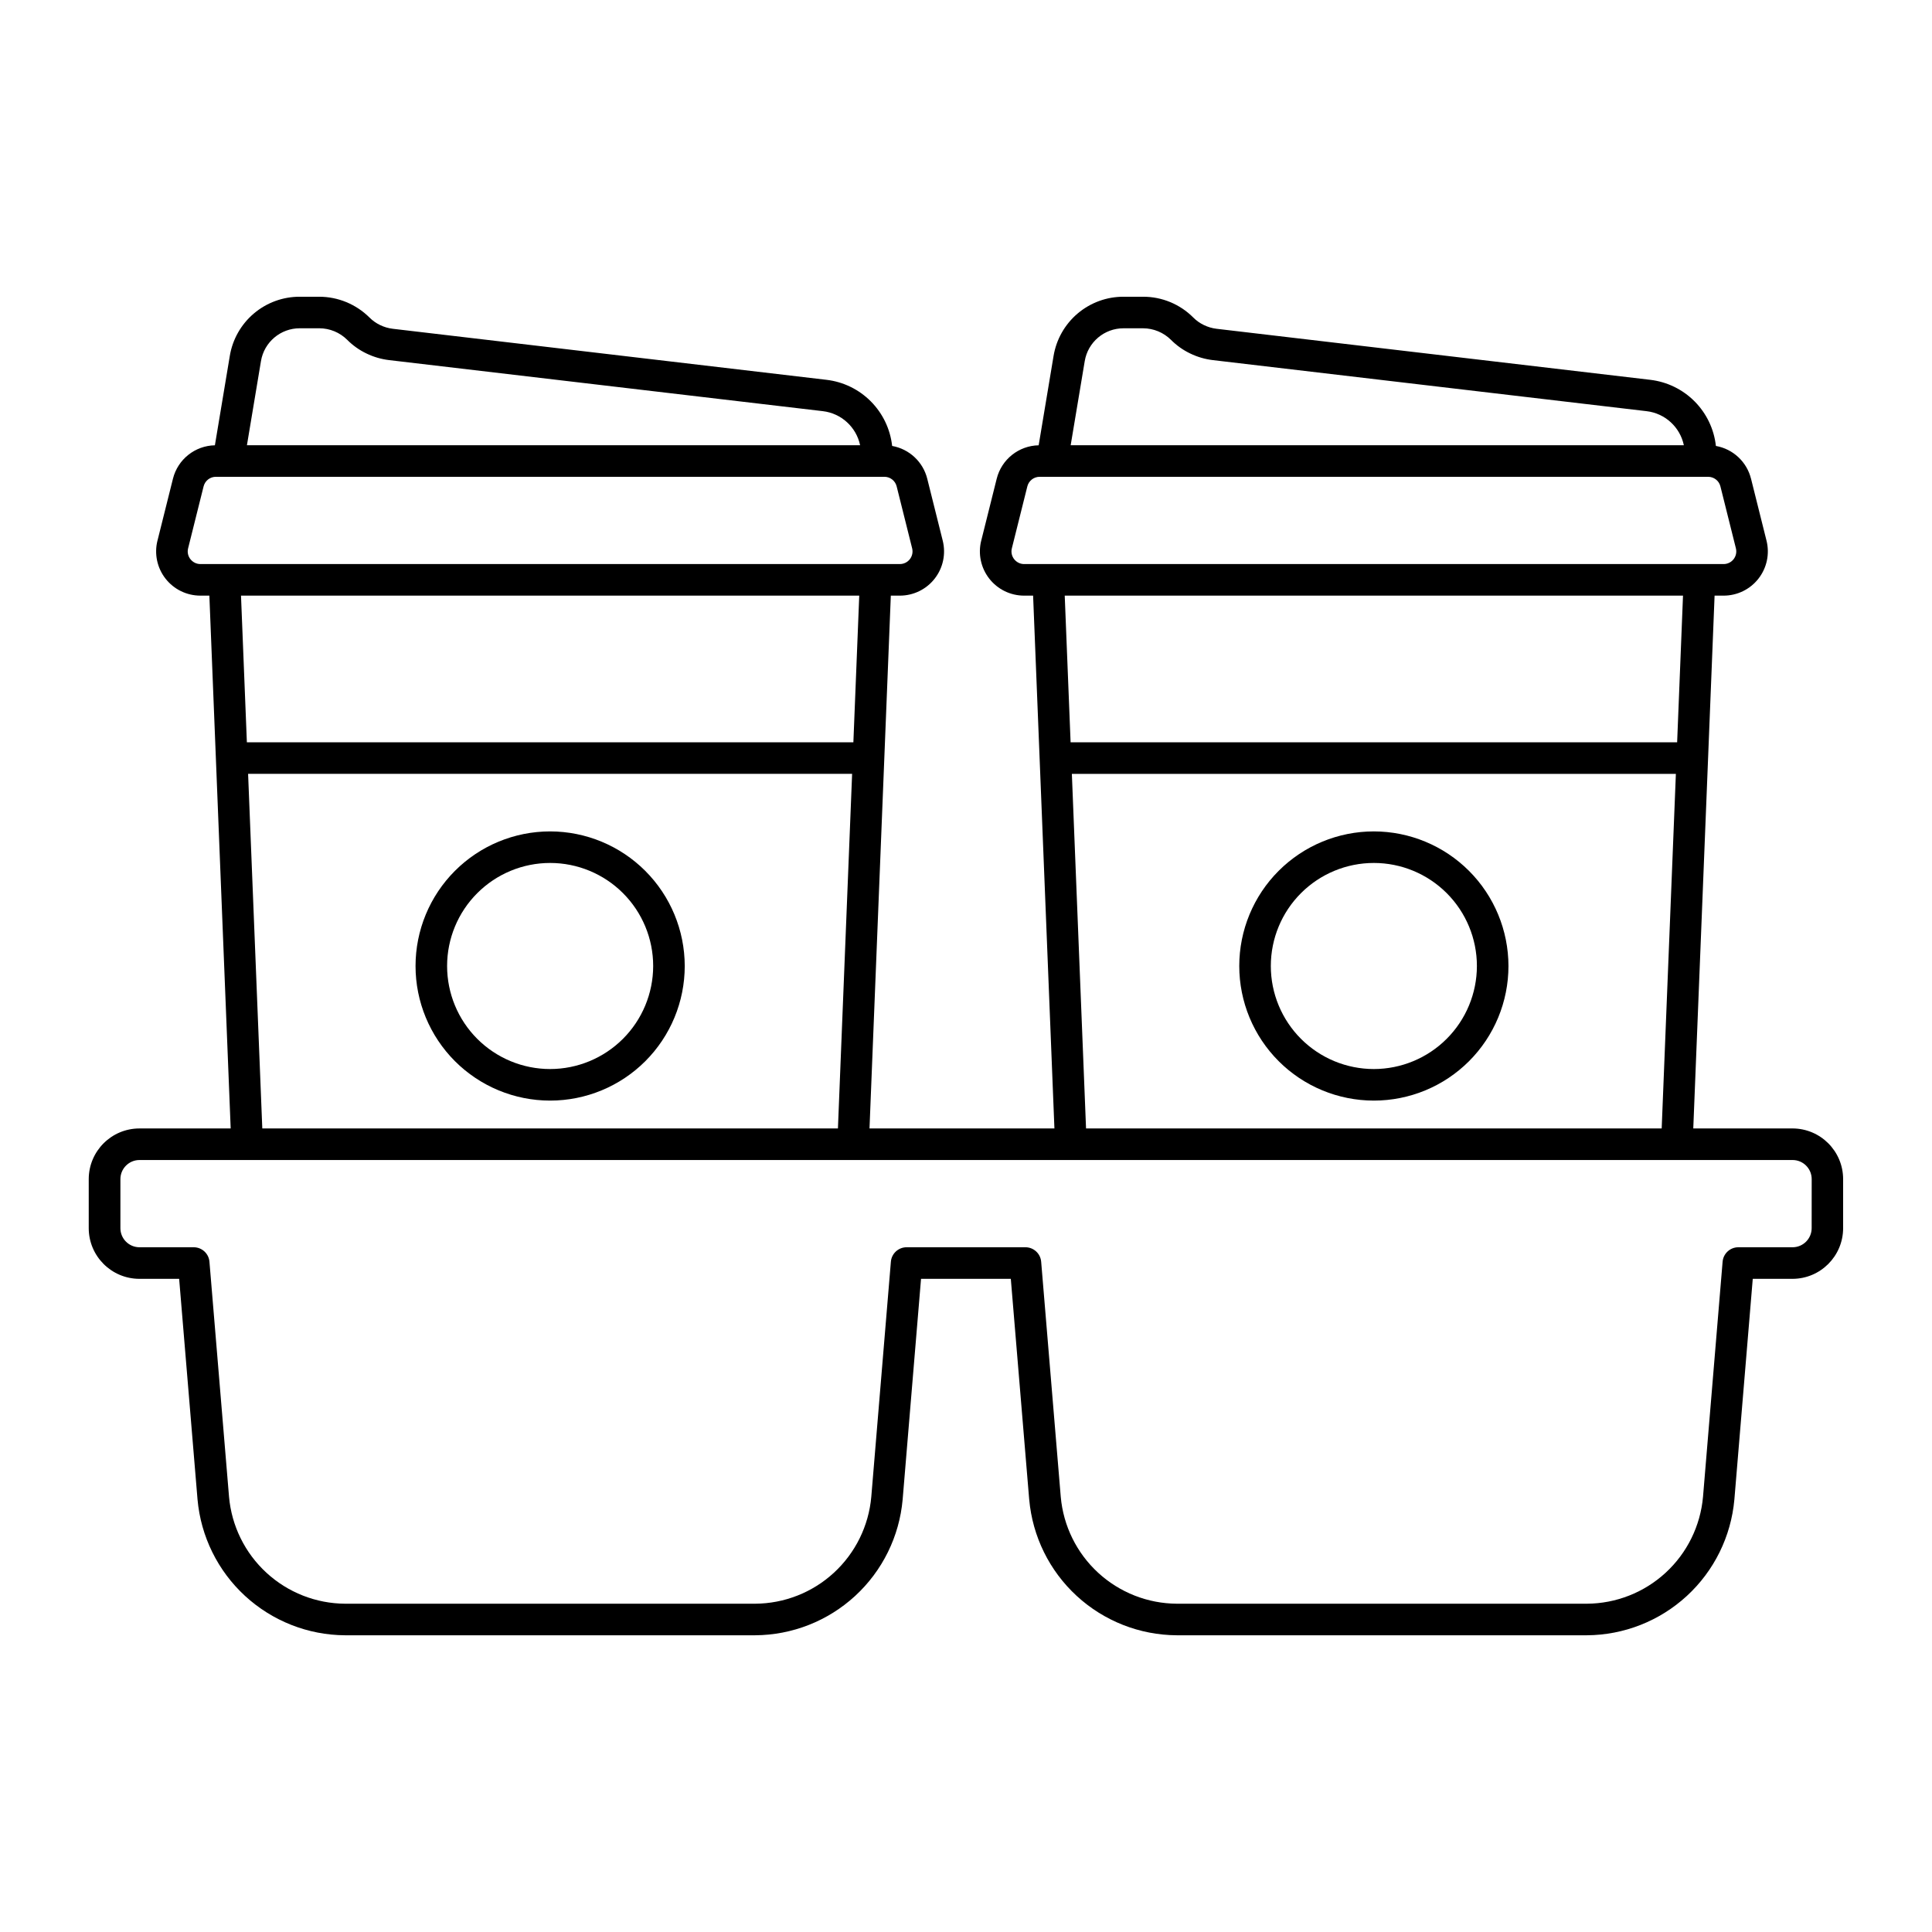 <?xml version="1.0" encoding="UTF-8"?>
<!-- Uploaded to: ICON Repo, www.svgrepo.com, Generator: ICON Repo Mixer Tools -->
<svg fill="#000000" width="800px" height="800px" version="1.1" viewBox="144 144 512 512" xmlns="http://www.w3.org/2000/svg">
 <g>
  <path d="m619.04 443.05h-26.305l5.648-141.2h2.391c3.609 0 7.016-1.66 9.238-4.508 2.223-2.844 3.008-6.555 2.133-10.055l-4.102-16.414h-0.004c-1.117-4.481-4.762-7.887-9.309-8.691-0.488-4.457-2.477-8.617-5.633-11.797-3.156-3.184-7.301-5.199-11.75-5.727l-114.95-13.527c-1.168-0.141-2.305-0.477-3.363-0.992-1.047-0.5-1.996-1.176-2.812-2-3.523-3.531-8.309-5.512-13.297-5.5h-5.176c-4.453-0.012-8.766 1.566-12.164 4.445s-5.66 6.875-6.383 11.27l-3.945 23.656h-0.004c-5.281 0.102-9.84 3.738-11.117 8.863l-4.102 16.414h-0.004c-0.875 3.504-0.086 7.211 2.133 10.055 2.223 2.848 5.629 4.508 9.238 4.508h2.383l5.648 141.2h-49.004l5.648-141.2h2.387c3.609 0 7.019-1.66 9.238-4.508 2.223-2.844 3.008-6.551 2.133-10.055l-4.102-16.414c-1.117-4.477-4.762-7.883-9.305-8.691-0.492-4.457-2.481-8.613-5.637-11.797s-7.301-5.203-11.754-5.727l-114.95-13.527c-1.172-0.141-2.309-0.477-3.367-0.992-1.043-0.5-1.992-1.176-2.809-1.996-3.535-3.512-8.312-5.492-13.297-5.504h-5.168c-4.453-0.016-8.77 1.559-12.168 4.441-3.402 2.879-5.664 6.875-6.383 11.273l-3.945 23.656c-5.281 0.102-9.84 3.738-11.117 8.863l-4.102 16.414h-0.004c-0.875 3.5-0.09 7.211 2.133 10.055 2.223 2.848 5.629 4.508 9.238 4.508h2.387l5.648 141.2-24.184 0.004c-7.418 0.004-13.426 6.016-13.434 13.43v13c0.012 7.41 6.019 13.414 13.434 13.422h10.527l4.871 58.469c0.871 9.789 5.359 18.906 12.594 25.562s16.691 10.379 26.52 10.43h108.63c9.832-0.051 19.293-3.769 26.527-10.426 7.234-6.656 11.727-15.773 12.594-25.566l4.871-58.469h23.793l4.871 58.469h0.004c0.867 9.793 5.359 18.91 12.594 25.566 7.238 6.66 16.699 10.375 26.531 10.426h108.63c9.832-0.051 19.289-3.769 26.523-10.426 7.238-6.656 11.727-15.773 12.598-25.566l4.871-58.469h10.523c7.414-0.008 13.418-6.016 13.426-13.43v-12.992c-0.004-7.414-6.008-13.422-13.422-13.434zm-187.58-203.32c0.824-5.043 5.188-8.742 10.297-8.73h5.176c2.766 0.012 5.418 1.109 7.383 3.055 1.477 1.488 3.199 2.711 5.09 3.617 1.891 0.918 3.918 1.512 6.004 1.762l114.95 13.531c4.891 0.574 8.867 4.211 9.879 9.031h-162.5zm-18.695 52.465-0.004-0.004c-0.637-0.812-0.863-1.875-0.609-2.875l4.102-16.414c0.375-1.496 1.719-2.543 3.258-2.543h177.16c1.543 0 2.887 1.047 3.258 2.543l4.102 16.414c0.25 1 0.027 2.062-0.609 2.879-0.637 0.812-1.613 1.289-2.644 1.289h-185.37c-1.031 0.004-2.008-0.473-2.644-1.293zm177.25 9.656-1.555 38.867-160.74-0.004-1.555-38.867zm-161.96 47.23h160.07l-3.762 93.973-152.55-0.004zm-214.9-109.36c0.828-5.043 5.191-8.738 10.301-8.723h5.168c2.769 0.008 5.422 1.105 7.387 3.055 1.477 1.488 3.199 2.711 5.09 3.617 1.891 0.918 3.918 1.512 6.004 1.762l114.96 13.531h-0.004c4.891 0.578 8.867 4.211 9.879 9.031h-162.5zm-18.695 52.469c-0.637-0.812-0.863-1.875-0.609-2.875l4.102-16.414h0.004c0.367-1.496 1.711-2.547 3.254-2.543h177.16c1.539-0.004 2.883 1.047 3.254 2.543l4.102 16.414c0.25 1 0.027 2.062-0.609 2.879-0.637 0.812-1.613 1.289-2.644 1.289h-185.36c-1.035 0.004-2.012-0.473-2.644-1.293zm177.25 9.656-1.555 38.867h-160.73l-1.555-38.867zm-161.96 47.23 160.07 0.004-3.758 93.973-152.55-0.004zm414.36 120.4c-0.004 2.797-2.269 5.062-5.062 5.062h-14.371c-2.176 0-3.988 1.672-4.168 3.84l-5.191 62.305v-0.004c-0.688 7.707-4.219 14.883-9.914 20.121-5.695 5.238-13.137 8.164-20.875 8.203h-108.63c-7.738-0.039-15.18-2.969-20.875-8.207-5.691-5.238-9.227-12.41-9.91-20.117l-5.191-62.305c-0.18-2.168-1.992-3.836-4.168-3.836h-31.492c-2.176 0-3.988 1.668-4.168 3.836l-5.191 62.305c-0.684 7.707-4.219 14.879-9.914 20.121-5.691 5.238-13.137 8.164-20.875 8.203h-108.63c-7.734-0.039-15.18-2.969-20.871-8.207-5.695-5.238-9.23-12.41-9.914-20.117l-5.191-62.305c-0.18-2.168-1.992-3.836-4.172-3.836h-14.363c-2.797 0-5.062-2.266-5.062-5.062v-12.992c0-2.797 2.266-5.066 5.062-5.066h438.09-0.004c2.797 0 5.059 2.266 5.062 5.062z"/>
  <path d="m289.79 364.33c-9.461 0-18.531 3.758-25.223 10.449-6.688 6.688-10.445 15.762-10.445 25.223 0 9.457 3.758 18.531 10.445 25.223 6.691 6.688 15.762 10.445 25.223 10.445 9.461 0 18.535-3.758 25.223-10.445 6.691-6.691 10.449-15.766 10.449-25.223-0.012-9.457-3.773-18.523-10.461-25.211s-15.754-10.449-25.211-10.461zm0 62.977c-7.242 0-14.188-2.879-19.309-7.996-5.121-5.121-7.996-12.066-7.996-19.309s2.875-14.188 7.996-19.309c5.121-5.121 12.066-8 19.309-8 7.242 0 14.188 2.879 19.309 8s8 12.066 8 19.309c-0.008 7.238-2.891 14.18-8.008 19.297-5.121 5.121-12.059 8-19.301 8.008z"/>
  <path d="m508.09 364.33c-9.461 0-18.531 3.758-25.223 10.445s-10.449 15.762-10.449 25.223c0 9.461 3.758 18.535 10.445 25.223 6.688 6.691 15.762 10.449 25.223 10.449 9.461 0 18.535-3.758 25.223-10.445 6.691-6.691 10.449-15.762 10.449-25.223-0.012-9.457-3.773-18.523-10.457-25.211-6.688-6.688-15.754-10.449-25.211-10.461zm0 62.977c-7.242 0-14.188-2.875-19.309-7.996s-8-12.066-8-19.309 2.875-14.188 7.996-19.309 12.066-8 19.309-8c7.242 0 14.188 2.879 19.309 8 5.121 5.121 8 12.066 8 19.309-0.008 7.238-2.887 14.176-8.008 19.297-5.117 5.117-12.055 8-19.297 8.008z"/>
 </g>
</svg>